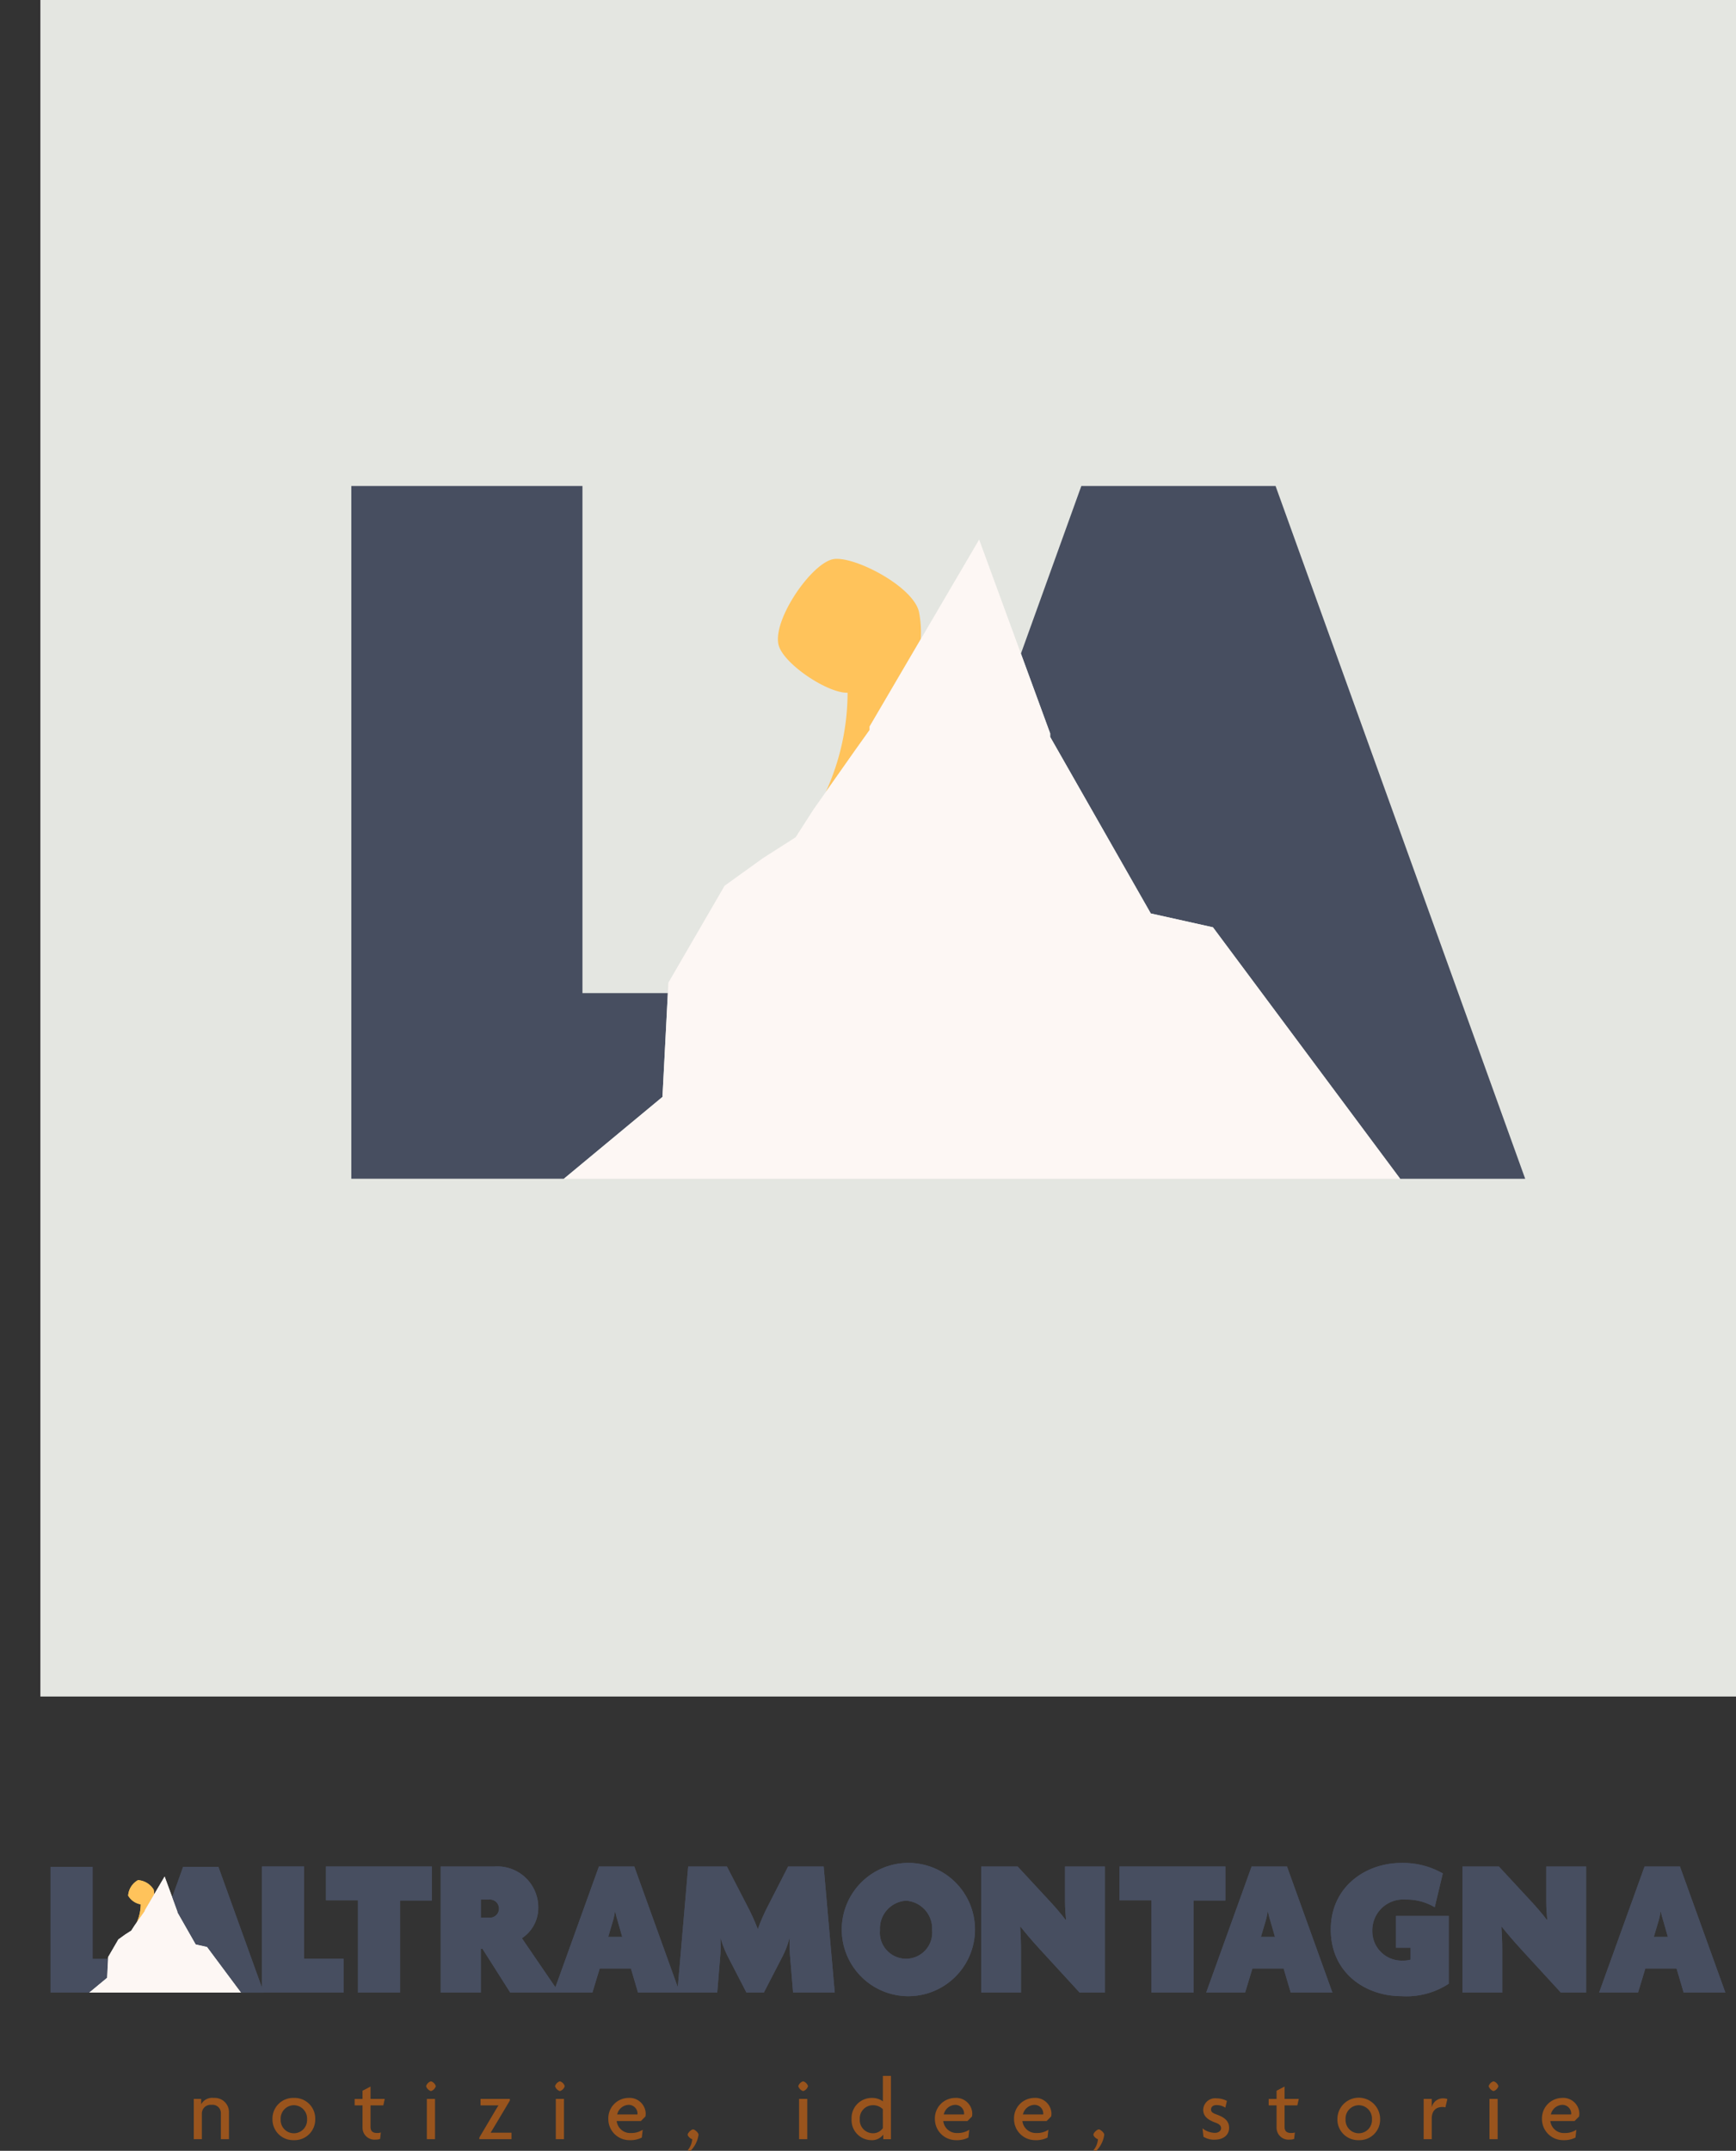 <svg xmlns="http://www.w3.org/2000/svg" xmlns:xlink="http://www.w3.org/1999/xlink" width="215" height="266.232" viewBox="0 0 215 266.232">
  <rect x="0" y="0" width="215" height="266.232" fill="#333333" stroke="none"/>
  <defs>
    <clipPath id="clip-path">
      <rect id="Rectangle_771" data-name="Rectangle 771" width="210" height="210" fill="none"/>
    </clipPath>
    <clipPath id="clip-path-2">
      <rect id="Rectangle_751" data-name="Rectangle 751" width="213.684" height="34.052" fill="none"/>
    </clipPath>
    <clipPath id="clip-path-3">
      <rect id="Rectangle_772" data-name="Rectangle 772" width="171.599" height="9.274" transform="translate(0 0)" fill="none"/>
    </clipPath>
  </defs>
  <g id="Group_1109" data-name="Group 1109" transform="translate(-848 -4882)">
    <g id="Group_1013" data-name="Group 1013" transform="translate(853 4882)">
      <rect id="Rectangle_770" data-name="Rectangle 770" width="210" height="210" transform="translate(0 0)" fill="#e4e6e1"/>
      <g id="Group_1012" data-name="Group 1012" transform="translate(0 0)">
        <g id="Group_1011" data-name="Group 1011" clip-path="url(#clip-path)">
          <path id="Path_327" data-name="Path 327" d="M42.944,45.1V44.67l6.331-10.8a13.445,13.445,0,0,0-.223-3.4c-.761-3.23-8.294-7.053-10.7-6.492-2.73.642-7.415,7.508-6.692,10.57.544,2.316,6.038,6.012,8.554,5.946a29.679,29.679,0,0,1-2.7,12.282l3.592-5.1Z" transform="translate(59.758 45.255)" fill="#ffc35b"/>
          <path id="Path_328" data-name="Path 328" d="M45.613,51.852,58.074,73.707l7.7,1.715,23.188,31.129h15.481L73.529,20.8H49.471L41.992,41.545l3.621,9.879Z" transform="translate(79.448 39.361)" fill="#474e60"/>
          <path id="Path_329" data-name="Path 329" d="M51.851,96.42l.665-12.849H41.943V20.8H13.316v85.75H39.638Z" transform="translate(25.193 39.36)" fill="#474e60"/>
          <path id="Path_330" data-name="Path 330" d="M22.418,102.221H125.993L102.806,71.092l-7.7-1.715L82.646,47.522v-.428l-3.621-9.879L73.851,23.094l-7.23,12.334L60.288,46.235v.428l-1.834,2.574-3.592,5.1-1.539,2.183-2.2,3.427L47.092,62.52l-4.766,3.427-6.964,12L35.3,79.238l-.665,12.849Z" transform="translate(42.414 43.692)" fill="#fdf7f4"/>
        </g>
      </g>
    </g>
    <g id="Group_1014" data-name="Group 1014" transform="translate(848 5104.906)">
      <path id="Path_287" data-name="Path 287" d="M45.882,27.111V11.5h5.211V22.927h4.893v4.183Z" transform="translate(-13.432 -3.368)" fill="#474e60"/>
      <path id="Path_288" data-name="Path 288" d="M66.262,15.71v11.4H61.051V15.685H57.087V11.5H70.2V15.71Z" transform="translate(-16.713 -3.367)" fill="#474e60"/>
      <g id="Group_969" data-name="Group 969" transform="translate(0 0)">
        <g id="Group_968" data-name="Group 968" clip-path="url(#clip-path-2)">
          <path id="Path_289" data-name="Path 289" d="M85.791,27.11l-3.45-5.431h-.2V27.11H77.179V11.5h6.7a5.069,5.069,0,0,1,5.381,5.089,4.5,4.5,0,0,1-2.03,3.792l4.6,6.727ZM83.2,15.588H82.146v2.25H83.2a1.127,1.127,0,1,0,0-2.25" transform="translate(-22.595 -3.367)" fill="#474e60"/>
          <path id="Path_290" data-name="Path 290" d="M107.394,27.111l-.881-2.985h-3.865l-.906,2.985H96.923L102.55,11.5h4.379l5.627,15.609Zm-2.545-8.954a9.33,9.33,0,0,1-.269-1.052h-.049a8.668,8.668,0,0,1-.221,1.052l-.611,2.055h1.737Z" transform="translate(-28.375 -3.367)" fill="#474e60"/>
          <path id="Path_291" data-name="Path 291" d="M132.945,27.111l-.368-4.453a16.4,16.4,0,0,1-.048-2.226h-.049a11.044,11.044,0,0,1-.881,2.274l-2.276,4.4h-2.153l-2.275-4.4a12.7,12.7,0,0,1-.905-2.274h-.048a13.5,13.5,0,0,1-.025,2.226l-.366,4.453h-4.942L119.954,11.5h4.794l2.642,5.113a26.262,26.262,0,0,1,1.175,2.618h.025a23.415,23.415,0,0,1,1.125-2.618l2.617-5.113h4.4l1.371,15.608Z" transform="translate(-34.723 -3.367)" fill="#474e60"/>
          <path id="Path_292" data-name="Path 292" d="M155.126,27.369a8.25,8.25,0,1,1,8.539-8.245,8.264,8.264,0,0,1-8.539,8.245m0-11.817a3.45,3.45,0,0,0-3.229,3.621,3.245,3.245,0,1,0,6.458,0,3.45,3.45,0,0,0-3.229-3.621" transform="translate(-42.915 -3.185)" fill="#474e60"/>
          <path id="Path_293" data-name="Path 293" d="M184.018,27.111,179.051,21.7c-.856-.929-1.712-1.932-2.349-2.74l-.049.025c.049.783.1,1.859.1,2.666v5.456h-4.918V11.5h4.5l4.036,4.354c.612.661,1.419,1.59,1.908,2.251l.049-.025c-.049-.685-.122-1.371-.122-2.178V11.5h4.942V27.111Z" transform="translate(-50.306 -3.367)" fill="#474e60"/>
          <path id="Path_294" data-name="Path 294" d="M205.212,15.71v11.4H200V15.685h-3.964V11.5H209.15V15.71Z" transform="translate(-57.391 -3.367)" fill="#474e60"/>
          <path id="Path_295" data-name="Path 295" d="M221.691,27.111l-.881-2.985h-3.865l-.906,2.985H211.22L216.847,11.5h4.379l5.627,15.609Zm-2.545-8.954a9.334,9.334,0,0,1-.269-1.052h-.049a8.675,8.675,0,0,1-.221,1.052L218,20.212h1.737Z" transform="translate(-61.836 -3.367)" fill="#474e60"/>
          <path id="Path_296" data-name="Path 296" d="M241.774,27.368c-4.4,0-8.734-2.838-8.734-8.244,0-5.358,4.38-8.245,8.734-8.245a9.925,9.925,0,0,1,5.137,1.3l-1,4.183a6.849,6.849,0,0,0-3.62-.954,3.829,3.829,0,0,0-4.111,3.915,3.638,3.638,0,0,0,3.792,3.644,3.015,3.015,0,0,0,.955-.122V21.374h-1.811V17.436h6.533v8.391a9.552,9.552,0,0,1-5.872,1.541" transform="translate(-68.224 -3.185)" fill="#474e60"/>
          <path id="Path_297" data-name="Path 297" d="M268.289,27.111,263.322,21.7c-.856-.929-1.712-1.932-2.349-2.74l-.049.025c.049.783.1,1.859.1,2.666v5.456h-4.918V11.5h4.5l4.036,4.354c.612.661,1.419,1.59,1.908,2.251l.049-.025c-.049-.685-.122-1.371-.122-2.178V11.5h4.942V27.111Z" transform="translate(-74.977 -3.367)" fill="#474e60"/>
          <path id="Path_298" data-name="Path 298" d="M290.5,27.111l-.881-2.985h-3.865l-.906,2.985h-4.819L285.66,11.5h4.379l5.627,15.609Zm-2.545-8.954a9.318,9.318,0,0,1-.269-1.052h-.049a8.664,8.664,0,0,1-.221,1.052l-.611,2.055h1.737Z" transform="translate(-81.982 -3.367)" fill="#474e60"/>
          <path id="Path_299" data-name="Path 299" d="M24.487,17.72v-.078l1.15-1.962a2.431,2.431,0,0,0-.041-.617,2.45,2.45,0,0,0-1.942-1.178A2.39,2.39,0,0,0,22.438,15.8a2.233,2.233,0,0,0,1.553,1.079,5.385,5.385,0,0,1-.49,2.23l.653-.926Z" transform="translate(-6.565 -4.062)" fill="#ffc35b"/>
          <path id="Path_300" data-name="Path 300" d="M30.807,17.2l2.262,3.968,1.4.311,4.21,5.651h2.811L35.875,11.562H31.507L30.15,15.328l.657,1.793Z" transform="translate(-8.827 -3.385)" fill="#474e60"/>
          <path id="Path_301" data-name="Path 301" d="M15.859,25.29l.121-2.332H14.06V11.563h-5.2V27.129h4.778Z" transform="translate(-2.595 -3.385)" fill="#474e60"/>
          <path id="Path_302" data-name="Path 302" d="M15.62,27.626h18.8l-4.209-5.651-1.4-.311L26.553,17.7v-.078L25.9,15.825l-.939-2.563L23.644,15.5l-1.15,1.962v.078l-.332.467-.652.926-.279.4-.4.622-.732.467-.865.622L17.97,23.22l-.013.235-.12,2.332Z" transform="translate(-4.573 -3.882)" fill="#fdf7f4"/>
          <path id="Path_303" data-name="Path 303" d="M45.882,27.111V11.5h5.211V22.927h4.893v4.183Z" transform="translate(-13.432 -3.367)" fill="#474e60"/>
          <path id="Path_304" data-name="Path 304" d="M66.262,15.71v11.4H61.051V15.685H57.087V11.5H70.2V15.71Z" transform="translate(-16.713 -3.367)" fill="#474e60"/>
          <path id="Path_305" data-name="Path 305" d="M85.791,27.11l-3.45-5.431h-.2V27.11H77.179V11.5h6.7a5.069,5.069,0,0,1,5.381,5.089,4.5,4.5,0,0,1-2.03,3.792l4.6,6.727ZM83.2,15.588H82.146v2.25H83.2a1.127,1.127,0,1,0,0-2.25" transform="translate(-22.595 -3.367)" fill="#474e60"/>
          <path id="Path_306" data-name="Path 306" d="M107.394,27.111l-.881-2.985h-3.865l-.906,2.985H96.923L102.55,11.5h4.379l5.627,15.609Zm-2.545-8.954a9.33,9.33,0,0,1-.269-1.052h-.049a8.668,8.668,0,0,1-.221,1.052l-.611,2.055h1.737Z" transform="translate(-28.375 -3.367)" fill="#474e60"/>
          <path id="Path_307" data-name="Path 307" d="M132.945,27.111l-.368-4.453a16.4,16.4,0,0,1-.048-2.226h-.049a11.044,11.044,0,0,1-.881,2.274l-2.276,4.4h-2.153l-2.275-4.4a12.7,12.7,0,0,1-.905-2.274h-.048a13.5,13.5,0,0,1-.025,2.226l-.366,4.453h-4.942L119.954,11.5h4.794l2.642,5.113a26.262,26.262,0,0,1,1.175,2.618h.025a23.415,23.415,0,0,1,1.125-2.618l2.617-5.113h4.4l1.371,15.608Z" transform="translate(-34.723 -3.367)" fill="#474e60"/>
          <path id="Path_308" data-name="Path 308" d="M155.126,27.369a8.25,8.25,0,1,1,8.539-8.245,8.264,8.264,0,0,1-8.539,8.245m0-11.817a3.45,3.45,0,0,0-3.229,3.621,3.245,3.245,0,1,0,6.458,0,3.45,3.45,0,0,0-3.229-3.621" transform="translate(-42.915 -3.185)" fill="#474e60"/>
          <path id="Path_309" data-name="Path 309" d="M184.018,27.111,179.051,21.7c-.856-.929-1.712-1.932-2.349-2.74l-.049.025c.049.783.1,1.859.1,2.666v5.456h-4.918V11.5h4.5l4.036,4.354c.612.661,1.419,1.59,1.908,2.251l.049-.025c-.049-.685-.122-1.371-.122-2.178V11.5h4.942V27.111Z" transform="translate(-50.306 -3.367)" fill="#474e60"/>
          <path id="Path_310" data-name="Path 310" d="M205.212,15.71v11.4H200V15.685h-3.964V11.5H209.15V15.71Z" transform="translate(-57.391 -3.367)" fill="#474e60"/>
          <path id="Path_311" data-name="Path 311" d="M221.691,27.111l-.881-2.985h-3.865l-.906,2.985H211.22L216.847,11.5h4.379l5.627,15.609Zm-2.545-8.954a9.334,9.334,0,0,1-.269-1.052h-.049a8.675,8.675,0,0,1-.221,1.052L218,20.212h1.737Z" transform="translate(-61.836 -3.367)" fill="#474e60"/>
          <path id="Path_312" data-name="Path 312" d="M241.774,27.368c-4.4,0-8.734-2.838-8.734-8.244,0-5.358,4.38-8.245,8.734-8.245a9.925,9.925,0,0,1,5.137,1.3l-1,4.183a6.849,6.849,0,0,0-3.62-.954,3.829,3.829,0,0,0-4.111,3.915,3.638,3.638,0,0,0,3.792,3.644,3.015,3.015,0,0,0,.955-.122V21.374h-1.811V17.436h6.533v8.391a9.552,9.552,0,0,1-5.872,1.541" transform="translate(-68.224 -3.185)" fill="#474e60"/>
          <path id="Path_313" data-name="Path 313" d="M268.289,27.111,263.322,21.7c-.856-.929-1.712-1.932-2.349-2.74l-.049.025c.049.783.1,1.859.1,2.666v5.456h-4.918V11.5h4.5l4.036,4.354c.612.661,1.419,1.59,1.908,2.251l.049-.025c-.049-.685-.122-1.371-.122-2.178V11.5h4.942V27.111Z" transform="translate(-74.977 -3.367)" fill="#474e60"/>
          <path id="Path_314" data-name="Path 314" d="M290.5,27.111l-.881-2.985h-3.865l-.906,2.985h-4.819L285.66,11.5h4.379l5.627,15.609Zm-2.545-8.954a9.318,9.318,0,0,1-.269-1.052h-.049a8.664,8.664,0,0,1-.221,1.052l-.611,2.055h1.737Z" transform="translate(-81.982 -3.367)" fill="#474e60"/>
          <path id="Path_315" data-name="Path 315" d="M24.487,17.72v-.078l1.15-1.962a2.431,2.431,0,0,0-.041-.617,2.45,2.45,0,0,0-1.942-1.178A2.39,2.39,0,0,0,22.438,15.8a2.233,2.233,0,0,0,1.553,1.079,5.385,5.385,0,0,1-.49,2.23l.653-.926Z" transform="translate(-6.565 -4.062)" fill="#ffc35b"/>
          <path id="Path_316" data-name="Path 316" d="M30.807,17.2l2.262,3.968,1.4.311,4.21,5.651h2.811L35.875,11.562H31.507L30.15,15.328l.657,1.793Z" transform="translate(-8.827 -3.385)" fill="#474e60"/>
          <path id="Path_317" data-name="Path 317" d="M15.859,25.29l.121-2.332H14.06V11.563h-5.2V27.129h4.778Z" transform="translate(-2.595 -3.385)" fill="#474e60"/>
          <path id="Path_318" data-name="Path 318" d="M15.62,27.626h18.8l-4.209-5.651-1.4-.311L26.553,17.7v-.078L25.9,15.825l-.939-2.563L23.644,15.5l-1.15,1.962v.078l-.332.467-.652.926-.279.4-.4.622-.732.467-.865.622L17.97,23.22l-.013.235-.12,2.332Z" transform="translate(-4.573 -3.882)" fill="#fdf7f4"/>
        </g>
      </g>
    </g>
    <g id="Group_1016" data-name="Group 1016" transform="translate(872 5138.958)">
      <g id="Group_1015" data-name="Group 1015" clip-path="url(#clip-path-3)">
        <path id="Path_331" data-name="Path 331" d="M3.355,7.833v-3.2A1.023,1.023,0,0,0,2.2,3.586,1.081,1.081,0,0,0,1,4.631v3.2H0V2.849H.914V3.5h.01a1.537,1.537,0,0,1,1.539-.771A1.757,1.757,0,0,1,4.356,4.533v3.3Z" fill="#99541d"/>
        <path id="Path_332" data-name="Path 332" d="M12.4,7.954A2.556,2.556,0,0,1,9.745,5.346,2.558,2.558,0,0,1,12.4,2.728a2.55,2.55,0,0,1,2.641,2.618A2.548,2.548,0,0,1,12.4,7.954m0-4.324a1.654,1.654,0,0,0-1.639,1.738,1.637,1.637,0,1,0,3.268,0A1.653,1.653,0,0,0,12.4,3.63" fill="#99541d"/>
        <path id="Path_333" data-name="Path 333" d="M23.474,3.652H21.89V6.3c0,.573.3.77.825.77a1.346,1.346,0,0,0,.451-.066l-.088.792a1.352,1.352,0,0,1-.549.089A1.472,1.472,0,0,1,20.9,6.4V3.652h-.979v-.8H20.9V1.837l.99-.518v1.53h1.761Z" fill="#99541d"/>
        <path id="Path_334" data-name="Path 334" d="M29.369,1.881a.922.922,0,0,1-.6-.606.9.9,0,0,1,.6-.6.882.882,0,0,1,.606.6.9.9,0,0,1-.606.606m-.506.968h1.012V7.833H28.863Z" fill="#99541d"/>
        <path id="Path_335" data-name="Path 335" d="M35.364,7.833v-.2l1.562-2.64c.243-.408.562-.957.8-1.331l-.011-.012h-2.2v-.8h3.631v.2l-1.573,2.64-.8,1.332.012.011h2.562v.8Z" fill="#99541d"/>
        <path id="Path_336" data-name="Path 336" d="M45.341,1.881a.923.923,0,0,1-.6-.606.9.9,0,0,1,.6-.6.881.881,0,0,1,.6.6.9.9,0,0,1-.6.606m-.506.968h1.012V7.833H44.835Z" fill="#99541d"/>
        <path id="Path_337" data-name="Path 337" d="M55.934,5.027l-.56.561h-3a1.683,1.683,0,0,0,1.771,1.485,2.563,2.563,0,0,0,1.453-.406l-.111.967a3.017,3.017,0,0,1-1.473.32,2.606,2.606,0,0,1-2.674-2.608,2.523,2.523,0,0,1,2.475-2.618A2,2,0,0,1,55.968,4.62a2.084,2.084,0,0,1-.034.407M53.866,3.586a1.515,1.515,0,0,0-1.43,1.188h2.508a.492.492,0,0,0,.012-.132,1.092,1.092,0,0,0-1.09-1.056" fill="#99541d"/>
        <path id="Path_338" data-name="Path 338" d="M61.522,9.274l-.353-.066a2.419,2.419,0,0,0,.562-1.375c-.231-.044-.562-.374-.562-.551,0-.241.462-.659.671-.659.188,0,.671.406.671.659a3.471,3.471,0,0,1-.989,1.992" fill="#99541d"/>
        <path id="Path_339" data-name="Path 339" d="M75.47,1.881a.921.921,0,0,1-.605-.606.9.9,0,0,1,.605-.6.881.881,0,0,1,.6.6.9.9,0,0,1-.6.606m-.506.968h1.012V7.833H74.964Z" fill="#99541d"/>
        <path id="Path_340" data-name="Path 340" d="M85.393,7.834V7.283h-.011a1.747,1.747,0,0,1-1.508.672,2.476,2.476,0,0,1-2.409-2.608A2.492,2.492,0,0,1,84,2.729a2.254,2.254,0,0,1,1.343.418V0h1V7.834Zm-.055-3.708A1.665,1.665,0,0,0,84.1,3.631a1.627,1.627,0,0,0-1.617,1.727A1.63,1.63,0,0,0,84.1,7.1a1.465,1.465,0,0,0,1.243-.637Z" fill="#99541d"/>
        <path id="Path_341" data-name="Path 341" d="M96.38,5.027l-.56.561h-3a1.683,1.683,0,0,0,1.771,1.485,2.563,2.563,0,0,0,1.453-.406l-.111.967a3.017,3.017,0,0,1-1.473.32,2.606,2.606,0,0,1-2.674-2.608,2.523,2.523,0,0,1,2.475-2.618A2,2,0,0,1,96.414,4.62a2.084,2.084,0,0,1-.034.407M94.313,3.586a1.515,1.515,0,0,0-1.431,1.188H95.39a.492.492,0,0,0,.012-.132,1.092,1.092,0,0,0-1.089-1.056" fill="#99541d"/>
        <path id="Path_342" data-name="Path 342" d="M106.181,5.027l-.56.561h-3a1.683,1.683,0,0,0,1.771,1.485,2.563,2.563,0,0,0,1.453-.406l-.111.967a3.017,3.017,0,0,1-1.473.32,2.606,2.606,0,0,1-2.674-2.608,2.523,2.523,0,0,1,2.475-2.618,2,2,0,0,1,2.157,1.892,2.084,2.084,0,0,1-.034.407m-2.068-1.441a1.515,1.515,0,0,0-1.43,1.188h2.508a.492.492,0,0,0,.012-.132,1.092,1.092,0,0,0-1.09-1.056" fill="#99541d"/>
        <path id="Path_343" data-name="Path 343" d="M111.771,9.274l-.354-.066a2.419,2.419,0,0,0,.562-1.375c-.231-.044-.562-.374-.562-.551,0-.241.462-.659.671-.659.188,0,.671.406.671.659a3.476,3.476,0,0,1-.988,1.992" fill="#99541d"/>
        <path id="Path_344" data-name="Path 344" d="M126.433,7.9a2.556,2.556,0,0,1-1.386-.363l-.121-1.045a2.53,2.53,0,0,0,1.529.561c.462,0,.771-.253.771-.572,0-.341-.242-.528-.693-.693-.968-.352-1.519-.8-1.519-1.6a1.474,1.474,0,0,1,1.65-1.408,2.765,2.765,0,0,1,1.288.32l-.2.836a1.887,1.887,0,0,0-1.1-.319c-.408,0-.671.219-.671.539s.22.45.7.627c.978.352,1.54.8,1.54,1.661,0,.792-.606,1.452-1.794,1.452" fill="#99541d"/>
        <path id="Path_345" data-name="Path 345" d="M136.674,3.652H135.09V6.3c0,.573.3.77.825.77a1.346,1.346,0,0,0,.451-.066l-.088.792a1.352,1.352,0,0,1-.549.089A1.472,1.472,0,0,1,134.1,6.4V3.652h-.979v-.8h.979V1.837l.99-.518v1.53h1.761Z" fill="#99541d"/>
        <path id="Path_346" data-name="Path 346" d="M144.285,7.954a2.556,2.556,0,0,1-2.651-2.608,2.646,2.646,0,0,1,5.292,0,2.548,2.548,0,0,1-2.641,2.608m0-4.324a1.654,1.654,0,0,0-1.639,1.738,1.637,1.637,0,1,0,3.268,0,1.653,1.653,0,0,0-1.629-1.738" fill="#99541d"/>
        <path id="Path_347" data-name="Path 347" d="M155.011,3.895a1.561,1.561,0,0,0-.363-.044c-.65,0-1.331.308-1.331,1.463V7.833h-1V2.85h1V3.862h.01a1.4,1.4,0,0,1,1.442-1.078,1.658,1.658,0,0,1,.484.077Z" fill="#99541d"/>
        <path id="Path_348" data-name="Path 348" d="M160.973,1.881a.921.921,0,0,1-.605-.606.9.9,0,0,1,.605-.6.881.881,0,0,1,.6.6.9.9,0,0,1-.6.606m-.506.968h1.012V7.833h-1.012Z" fill="#99541d"/>
        <path id="Path_349" data-name="Path 349" d="M171.565,5.027l-.56.561h-3a1.683,1.683,0,0,0,1.771,1.485,2.563,2.563,0,0,0,1.453-.406l-.111.967a3.017,3.017,0,0,1-1.473.32,2.606,2.606,0,0,1-2.674-2.608,2.523,2.523,0,0,1,2.475-2.618A2,2,0,0,1,171.6,4.62a2.085,2.085,0,0,1-.034.407M169.5,3.586a1.515,1.515,0,0,0-1.43,1.188h2.508a.492.492,0,0,0,.012-.132,1.092,1.092,0,0,0-1.09-1.056" fill="#99541d"/>
      </g>
    </g>
  </g>
</svg>
